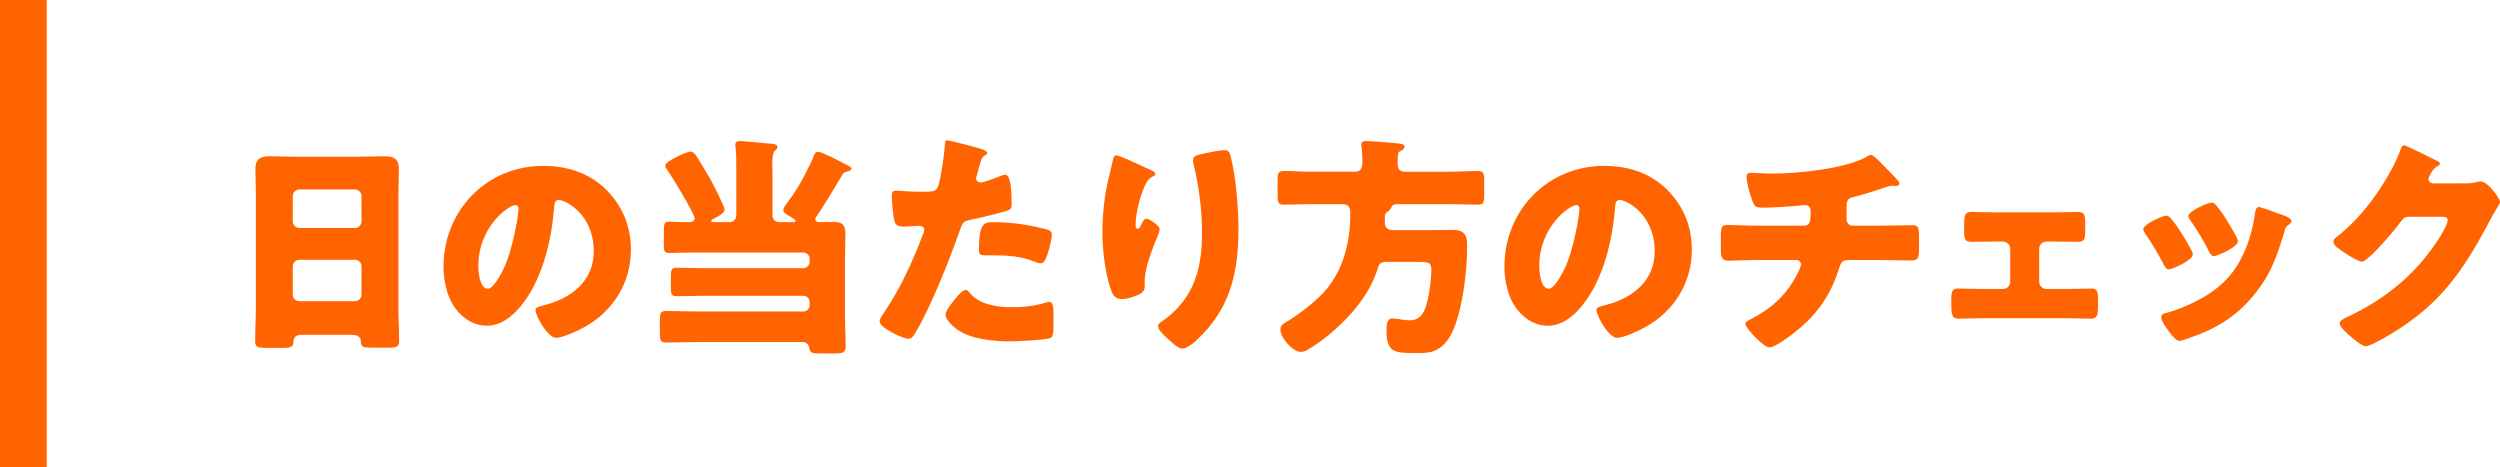 <?xml version="1.0" encoding="utf-8"?>
<!-- Generator: Adobe Illustrator 25.0.1, SVG Export Plug-In . SVG Version: 6.00 Build 0)  -->
<svg version="1.1" id="レイヤー_1" xmlns="http://www.w3.org/2000/svg" xmlns:xlink="http://www.w3.org/1999/xlink" x="0px"
	 y="0px" width="214px" height="40px" viewBox="0 0 214 40" style="enable-background:new 0 0 214 40;" xml:space="preserve">
<style type="text/css">
	.st0{fill:#FF6400;}
</style>
<g>
	<g>
		<path class="st0" d="M25.782,28.66c-0.38,0-0.64,0.16-0.66,0.58c-0.02,0.52-0.239,0.54-1.16,0.54h-1.04
			c-0.82,0-1.08-0.04-1.08-0.561c0-1,0.06-2,0.06-3.001v-9.602c0-0.7-0.04-1.42-0.04-2.141c0-0.859,0.421-1.1,1.221-1.1
			c0.74,0,1.46,0.039,2.2,0.039h5.441c0.721,0,1.44-0.039,2.181-0.039c0.76,0,1.24,0.18,1.24,1.1c0,0.721-0.04,1.44-0.04,2.141
			v9.602c0,1.001,0.06,1.98,0.06,2.98c0,0.501-0.239,0.561-0.88,0.561h-1.48c-0.74,0-0.92-0.06-0.92-0.6c0-0.221-0.2-0.5-0.721-0.5
			H25.782z M25.062,18.938c0,0.32,0.26,0.58,0.561,0.58h4.761c0.3,0,0.56-0.26,0.56-0.561v-2.18c0-0.301-0.26-0.561-0.56-0.561
			h-4.761c-0.301,0-0.561,0.26-0.561,0.561V18.938z M25.062,25.219c0,0.32,0.26,0.561,0.561,0.561h4.761c0.3,0,0.56-0.24,0.56-0.561
			v-2.42c0-0.32-0.26-0.561-0.56-0.561h-4.761c-0.301,0-0.561,0.24-0.561,0.58V25.219z"/>
		<path class="st0" d="M51.887,16.237c1.42,1.42,2.12,3.161,2.12,5.142c0,2.82-1.54,5.301-4.021,6.641
			c-0.501,0.28-1.821,0.9-2.381,0.9c-0.7,0-1.761-1.84-1.761-2.4c0-0.18,0.181-0.26,0.761-0.4c2.32-0.6,4.221-2.061,4.221-4.621
			c0-3.141-2.4-4.381-3.001-4.381c-0.34,0-0.38,0.36-0.399,0.721c-0.221,2.78-1.021,6.182-2.861,8.381
			c-0.74,0.9-1.7,1.661-2.9,1.661c-1.34,0-2.44-0.921-3.041-2.061c-0.46-0.88-0.66-2.021-0.66-3.001
			c0-4.801,3.701-8.621,8.522-8.621C48.525,14.197,50.446,14.797,51.887,16.237z M40.944,22.778c0,0.48,0.119,1.94,0.819,1.94
			c0.48,0,1.161-1.32,1.36-1.74c0.7-1.44,1.261-4.4,1.261-5.121c0-0.16-0.08-0.3-0.26-0.3
			C43.545,17.558,40.944,19.398,40.944,22.778z"/>
		<path class="st0" d="M59.646,29.279c-0.881,0-1.761,0.041-2.641,0.041c-0.48,0-0.521-0.221-0.521-0.801v-1.08
			c0-0.6,0.04-0.82,0.521-0.82c0.88,0,1.76,0.04,2.641,0.04h9.102c0.32,0,0.56-0.239,0.56-0.56v-0.221c0-0.32-0.239-0.56-0.56-0.56
			h-8.462c-0.8,0-1.58,0.04-2.381,0.04c-0.439,0-0.479-0.2-0.479-0.78v-0.88c0-0.58,0.04-0.781,0.479-0.781
			c0.801,0,1.581,0.041,2.381,0.041h8.462c0.32,0,0.56-0.26,0.56-0.561v-0.221c0-0.319-0.239-0.56-0.56-0.56h-9.662
			c-0.66,0-1.3,0.04-1.841,0.04c-0.38,0-0.42-0.22-0.42-0.66v-1.16c0-0.68,0.04-0.86,0.42-0.86c0.461,0,0.961,0.04,1.421,0.04h0.28
			c0.239,0,0.52-0.04,0.52-0.32c0-0.4-2.021-3.7-2.38-4.201c-0.08-0.1-0.141-0.199-0.141-0.319c0-0.38,1.841-1.2,2.16-1.2
			c0.2,0,0.36,0.16,0.461,0.32c0.279,0.4,0.979,1.58,1.24,2.04c0.199,0.36,1.22,2.32,1.22,2.62c0,0.301-0.72,0.66-0.96,0.781
			c-0.08,0.039-0.18,0.08-0.18,0.18c0,0.08,0.08,0.1,0.22,0.1h1.36c0.3,0,0.56-0.24,0.56-0.561v-4.12c0-0.601,0-1.38-0.08-1.82
			v-0.14c0-0.261,0.2-0.301,0.421-0.301c0.14,0,0.359,0.02,0.52,0.04c0.74,0.06,1.48,0.12,2.221,0.2c0.16,0.02,0.44,0.04,0.44,0.279
			c0,0.141-0.08,0.181-0.221,0.32c-0.18,0.16-0.22,0.621-0.22,1.16c0,0.301,0.02,0.641,0.02,0.941v3.439
			c0,0.32,0.24,0.561,0.561,0.561h1.141c0.14,0,0.279,0,0.279-0.119c0-0.101-0.62-0.461-0.739-0.521
			c-0.141-0.1-0.32-0.219-0.32-0.399s0.22-0.46,0.32-0.601c0.54-0.699,1-1.42,1.399-2.18c0.2-0.36,0.82-1.58,0.921-1.921
			c0.06-0.159,0.14-0.28,0.34-0.28c0.3,0,1.78,0.761,2.141,0.961c0.1,0.06,0.18,0.1,0.26,0.14c0.28,0.12,0.46,0.22,0.46,0.34
			s-0.16,0.181-0.26,0.22c-0.42,0.101-0.42,0.121-0.641,0.5c-0.5,0.841-1.54,2.581-2.08,3.342c-0.06,0.1-0.12,0.18-0.12,0.279
			c0,0.18,0.18,0.24,0.32,0.24c0.42,0,0.84-0.02,1.26-0.02c0.78,0,1.001,0.3,1.001,1.04c0,0.7-0.04,1.4-0.04,2.101v4.941
			c0,0.84,0.06,1.68,0.06,2.52c0,0.601-0.24,0.66-1,0.66h-0.98c-0.96,0-1.061-0.039-1.14-0.479c-0.061-0.341-0.28-0.501-0.601-0.501
			H59.646z"/>
		<path class="st0" d="M83.537,12.616c0.38,0.101,0.98,0.28,0.98,0.48c0,0.1-0.12,0.159-0.2,0.2c-0.28,0.14-0.36,0.46-0.54,1.12
			c-0.04,0.18-0.101,0.399-0.181,0.66c-0.02,0.079-0.04,0.159-0.04,0.18c0,0.24,0.16,0.36,0.381,0.36c0.3,0,1.319-0.4,1.62-0.521
			c0.16-0.06,0.359-0.14,0.5-0.14c0.54,0,0.54,1.98,0.54,2.58c0,0.28-0.08,0.4-0.4,0.5c-0.8,0.26-2.08,0.561-2.86,0.721
			c-0.86,0.18-0.92,0.199-1.16,0.92c-0.84,2.421-2.561,6.762-3.841,8.842c-0.16,0.26-0.28,0.48-0.62,0.48s-2.421-0.9-2.421-1.5
			c0-0.181,0.16-0.42,0.4-0.781c1.38-2.02,2.4-4.28,3.28-6.58c0.061-0.121,0.141-0.341,0.141-0.461c0-0.279-0.221-0.34-0.44-0.34
			c-0.4,0-0.88,0.061-1.32,0.061c-0.42,0-0.68-0.061-0.8-0.5c-0.101-0.381-0.221-1.721-0.221-2.121c0-0.26,0.04-0.46,0.36-0.46
			c0.2,0,1.101,0.1,2.141,0.1c1,0,1.32,0,1.48-0.5c0.24-0.72,0.54-2.88,0.58-3.681c0-0.12,0.04-0.221,0.16-0.221
			C81.316,12.016,83.177,12.517,83.537,12.616z M83.037,25.1c0.82,0.979,2.34,1.199,3.54,1.199c1.121,0,1.94-0.1,3.021-0.42
			c0.06-0.02,0.14-0.039,0.22-0.039c0.32,0,0.36,0.439,0.36,1.08v0.6c0,1.1,0,1.34-0.36,1.44c-0.601,0.16-2.721,0.26-3.381,0.26
			c-1.42,0-3.36-0.18-4.541-1.04c-0.32-0.24-0.96-0.801-0.96-1.26c0-0.34,0.74-1.24,0.98-1.521c0.159-0.18,0.52-0.58,0.76-0.58
			C82.816,24.818,82.957,24.999,83.037,25.1z M84.997,19.018c1.74,0,3.101,0.24,4.541,0.6c0.28,0.08,0.5,0.16,0.5,0.48
			c0,0.461-0.359,1.801-0.6,2.201c-0.08,0.14-0.2,0.24-0.38,0.24c-0.141,0-0.341-0.08-0.501-0.141c-1.16-0.46-2.22-0.54-3.44-0.54
			h-0.72c-0.46,0-0.601-0.06-0.601-0.42C83.797,19.138,84.197,19.018,84.997,19.018z"/>
		<path class="st0" d="M98.509,14.557c0.279,0.12,0.38,0.2,0.38,0.34c0,0.121-0.061,0.141-0.16,0.181c-0.5,0.22-0.7,0.72-0.88,1.181
			c-0.32,0.819-0.641,2.1-0.641,2.98c0,0.119,0,0.34,0.18,0.34c0.12,0,0.2-0.1,0.32-0.381c0.101-0.22,0.22-0.479,0.44-0.479
			c0.2,0,1.12,0.58,1.12,0.899c0,0.101-0.04,0.24-0.08,0.341c-0.46,1.12-1.2,2.94-1.2,4.081v0.5c0,0.46-0.42,0.66-0.8,0.8
			c-0.36,0.14-0.801,0.261-1.181,0.261c-0.62,0-0.8-0.461-0.96-0.94c-0.46-1.4-0.681-3.301-0.681-4.781
			c0-1.32,0.16-3.101,0.48-4.401c0.12-0.52,0.26-1.06,0.38-1.6c0.08-0.34,0.12-0.58,0.3-0.58
			C95.908,13.297,97.708,14.217,98.509,14.557z M103.27,13.097c0.439-0.08,1.08-0.24,1.521-0.24c0.38,0,0.46,0.14,0.58,0.64
			c0.439,1.781,0.64,4.241,0.64,6.102c0,3.441-0.58,6.401-3.04,8.982c-0.381,0.4-1.221,1.26-1.781,1.26
			c-0.319,0-0.899-0.54-1.14-0.76c-0.5-0.461-0.92-0.84-0.92-1.181c0-0.12,0.079-0.22,0.34-0.399c1.1-0.721,2.021-1.801,2.58-2.98
			c0.681-1.461,0.841-3.002,0.841-4.582c0-2-0.261-4-0.74-5.961c-0.021-0.1-0.021-0.199-0.021-0.3
			C102.129,13.356,102.389,13.276,103.27,13.097z"/>
		<path class="st0" d="M118.543,19.037c0,0.501,0.28,0.66,0.74,0.66h3.501c0.54,0,1.08-0.02,1.601-0.02c1.18,0,1.2,0.721,1.2,1.461
			c0,2.061-0.36,5.101-1.141,7.001c-0.3,0.72-0.74,1.421-1.46,1.8c-0.521,0.281-1.12,0.281-1.681,0.281c-1.92,0-2.62,0-2.62-1.941
			c0-0.459,0.02-1.02,0.5-1.02c0.2,0,0.62,0.06,0.84,0.1c0.141,0.02,0.42,0.061,0.62,0.061c0.58,0,1-0.26,1.261-0.801
			c0.38-0.76,0.62-2.62,0.62-3.5c0-0.681-0.24-0.701-1.261-0.701h-2.561c-0.52,0-0.66,0.16-0.78,0.601
			c-0.14,0.479-0.42,1.101-0.66,1.561c-1.1,2.06-3.301,4.161-5.301,5.341c-0.2,0.12-0.4,0.2-0.62,0.2c-0.66,0-1.74-1.181-1.74-1.921
			c0-0.34,0.24-0.479,0.521-0.64c1.14-0.7,2.68-1.86,3.521-2.921c1.02-1.279,1.54-2.721,1.8-4.341
			c0.101-0.681,0.141-1.36,0.141-2.04c0-0.5-0.141-0.78-0.681-0.78h-2.62c-0.801,0-1.601,0.04-2.4,0.04
			c-0.48,0-0.521-0.221-0.521-0.82v-1.26c0-0.601,0.061-0.801,0.54-0.801c0.801,0,1.58,0.061,2.381,0.061h3.761
			c0.479,0,0.58-0.42,0.58-0.82c0-0.381-0.021-0.94-0.08-1.32c-0.021-0.08-0.021-0.12-0.021-0.18c0-0.261,0.2-0.301,0.421-0.301
			c0.34,0,1.94,0.12,2.36,0.16c0.2,0.02,0.2,0.02,0.36,0.04c0.34,0.04,0.56,0.06,0.56,0.3c0,0.16-0.2,0.28-0.32,0.34
			c-0.239,0.121-0.26,0.141-0.26,1.121c0,0.399,0.18,0.66,0.601,0.66h3.881c0.8,0,1.58-0.061,2.38-0.061c0.48,0,0.54,0.2,0.54,0.801
			v1.26c0,0.6-0.04,0.82-0.52,0.82c-0.801,0-1.601-0.04-2.4-0.04h-4.481c-0.4,0-0.46,0.101-0.62,0.399
			c-0.06,0.121-0.18,0.201-0.3,0.281c-0.16,0.1-0.181,0.279-0.181,0.439V19.037z"/>
		<path class="st0" d="M142.703,16.237c1.42,1.42,2.12,3.161,2.12,5.142c0,2.82-1.54,5.301-4.021,6.641
			c-0.501,0.28-1.821,0.9-2.381,0.9c-0.7,0-1.761-1.84-1.761-2.4c0-0.18,0.181-0.26,0.761-0.4c2.32-0.6,4.221-2.061,4.221-4.621
			c0-3.141-2.4-4.381-3.001-4.381c-0.34,0-0.38,0.36-0.399,0.721c-0.221,2.78-1.021,6.182-2.861,8.381
			c-0.74,0.9-1.7,1.661-2.9,1.661c-1.34,0-2.44-0.921-3.041-2.061c-0.46-0.88-0.66-2.021-0.66-3.001
			c0-4.801,3.701-8.621,8.522-8.621C139.342,14.197,141.263,14.797,142.703,16.237z M131.761,22.778c0,0.48,0.119,1.94,0.819,1.94
			c0.48,0,1.161-1.32,1.36-1.74c0.7-1.44,1.261-4.4,1.261-5.121c0-0.16-0.08-0.3-0.26-0.3
			C134.361,17.558,131.761,19.398,131.761,22.778z"/>
		<path class="st0" d="M154.427,19.318c0.521,0,0.561-0.44,0.561-1.061v-0.16c0-0.2-0.04-0.54-0.46-0.54
			c-0.08,0-0.381,0.021-0.5,0.04c-0.78,0.08-2.361,0.18-3.142,0.18c-0.6,0-0.699-0.1-0.88-0.58c-0.2-0.52-0.5-1.54-0.5-2.08
			c0-0.26,0.14-0.32,0.4-0.32c0.3,0,1.16,0.061,1.84,0.061c2.141,0,6.441-0.421,8.222-1.541c0.061-0.04,0.12-0.061,0.181-0.061
			c0.2,0,0.82,0.641,1.02,0.841c0.2,0.2,1.201,1.24,1.341,1.4c0.04,0.08,0.08,0.14,0.08,0.22c0,0.141-0.141,0.2-0.26,0.2h-0.181
			c-0.06-0.021-0.12-0.021-0.16-0.021c-0.2,0-0.439,0.08-0.66,0.16c-0.74,0.24-1.9,0.641-2.641,0.801c-0.479,0.1-0.62,0.3-0.62,0.78
			v1.12c0,0.32,0.2,0.561,0.521,0.561h2.28c1.04,0,2.101-0.041,2.82-0.041c0.48,0,0.581,0.121,0.581,1v1.001
			c0,0.84-0.12,1.021-0.66,1.021c-0.921,0-1.821-0.041-2.741-0.041h-2.44c-0.66,0-0.8,0.061-1,0.701
			c-0.721,2.301-1.86,3.94-3.741,5.441c-0.399,0.319-1.74,1.34-2.22,1.34c-0.501,0-2.061-1.641-2.061-2.021
			c0-0.181,0.22-0.28,0.46-0.4c1.8-0.92,3.04-2.06,3.98-3.86c0.08-0.16,0.32-0.66,0.32-0.82c0-0.2-0.16-0.381-0.38-0.381h-3.261
			c-1.021,0-2.121,0.061-2.601,0.061c-0.521,0-0.62-0.32-0.62-0.92v-1.101c0-0.86,0.06-1.04,0.54-1.04
			c0.34,0,1.74,0.061,2.681,0.061H154.427z"/>
		<path class="st0" d="M175.894,18.178c0.78,0,1.62-0.04,1.96-0.04c0.561,0,0.641,0.239,0.641,1v0.56c0,0.74-0.021,1.001-0.66,1.001
			c-0.641,0-1.301-0.021-1.94-0.021h-0.721c-0.34,0-0.62,0.28-0.62,0.621v2.82c0,0.34,0.28,0.619,0.62,0.619h1.7
			c0.721,0,1.681-0.039,2.201-0.039c0.479,0,0.52,0.34,0.52,1.04v0.36c0,0.74-0.02,1.18-0.6,1.18c-0.7,0-1.4-0.04-2.121-0.04h-7.121
			c-0.72,0-1.42,0.04-2.12,0.04c-0.58,0-0.601-0.46-0.601-1.18v-0.5c0-0.601,0.08-0.9,0.521-0.9c0.56,0,1.48,0.039,2.2,0.039h1.7
			c0.34,0,0.62-0.279,0.62-0.619v-2.82c0-0.341-0.28-0.621-0.62-0.621h-0.72c-0.641,0-1.301,0.021-1.94,0.021
			c-0.66,0-0.66-0.261-0.66-1.021v-0.5c0-0.78,0.08-1.04,0.64-1.04c0.34,0,1.181,0.04,1.961,0.04H175.894z"/>
		<path class="st0" d="M187.544,21.338c0.101,0.2,0.16,0.36,0.16,0.44c0,0.5-1.76,1.28-2.061,1.28c-0.22,0-0.34-0.24-0.42-0.4
			c-0.479-0.92-1-1.801-1.58-2.641c-0.08-0.119-0.18-0.26-0.18-0.4c0-0.42,1.64-1.16,2-1.16c0.1,0,0.26,0.101,0.4,0.281
			C186.504,19.498,187.044,20.438,187.544,21.338z M194.966,18.258c0.601,0.199,1.181,0.38,1.181,0.68c0,0.1-0.101,0.2-0.261,0.32
			c-0.18,0.141-0.22,0.141-0.319,0.5c-0.681,2.24-1.181,3.761-2.721,5.602c-1.601,1.9-3.321,2.86-5.642,3.641
			c-0.16,0.061-0.5,0.18-0.66,0.18c-0.32,0-0.84-0.74-1.04-1.02c-0.021-0.041-0.06-0.08-0.1-0.141c-0.16-0.24-0.4-0.6-0.4-0.82
			c0-0.26,0.14-0.34,0.36-0.4c1.02-0.239,2.34-0.84,3.261-1.359c1.22-0.721,2.22-1.601,2.94-2.82c0.82-1.381,1.26-2.861,1.48-4.461
			c0.04-0.181,0.1-0.441,0.3-0.441S194.706,18.158,194.966,18.258z M189.705,17.578c0.64,0.739,1.26,1.84,1.74,2.699
			c0.08,0.16,0.12,0.301,0.12,0.381c0,0.48-1.74,1.26-2.041,1.26c-0.22,0-0.34-0.22-0.439-0.4c-0.48-0.959-1.001-1.82-1.621-2.699
			c-0.079-0.101-0.14-0.201-0.14-0.341c0-0.38,1.641-1.14,2.021-1.14C189.444,17.338,189.585,17.438,189.705,17.578z"/>
		<path class="st0" d="M211.018,15.697c0.36,0,0.601-0.02,1.121-0.141c0.079-0.02,0.14-0.02,0.22-0.02c0.6,0,1.641,1.46,1.641,1.74
			c0,0.141-0.261,0.54-0.36,0.7c-0.2,0.319-0.38,0.66-0.561,1c-2.48,4.681-4.541,7.481-9.262,10.103c-0.3,0.16-1.04,0.561-1.3,0.561
			c-0.36,0-1.221-0.761-1.541-1.041c-0.24-0.22-0.7-0.641-0.7-0.92c0-0.221,0.28-0.36,0.54-0.5c0.061-0.02,0.12-0.061,0.181-0.08
			c3.221-1.521,5.781-3.621,7.722-6.602c0.22-0.34,0.8-1.28,0.8-1.66c0-0.26-0.28-0.28-0.521-0.28h-2.86
			c-0.34,0-0.5,0.24-0.68,0.479c-0.4,0.561-1.261,1.561-1.761,2.081c-0.26,0.28-1.2,1.28-1.521,1.28c-0.399,0-1.84-0.98-2.181-1.26
			c-0.119-0.121-0.26-0.281-0.26-0.461c0-0.14,0.101-0.24,0.2-0.32c1.261-1,2.24-2.04,3.181-3.32c0.82-1.12,1.82-2.74,2.301-4.041
			c0.1-0.26,0.2-0.56,0.359-0.56c0.181,0,2.261,1.04,2.601,1.22c0.24,0.101,0.48,0.2,0.48,0.36c0,0.101-0.1,0.14-0.18,0.181
			c-0.48,0.26-0.801,1-0.801,1.14c0,0.22,0.181,0.32,0.381,0.36H211.018z"/>
	</g>
	<rect x="0.001" class="st0" width="4" height="40"/>
</g>
</svg>
